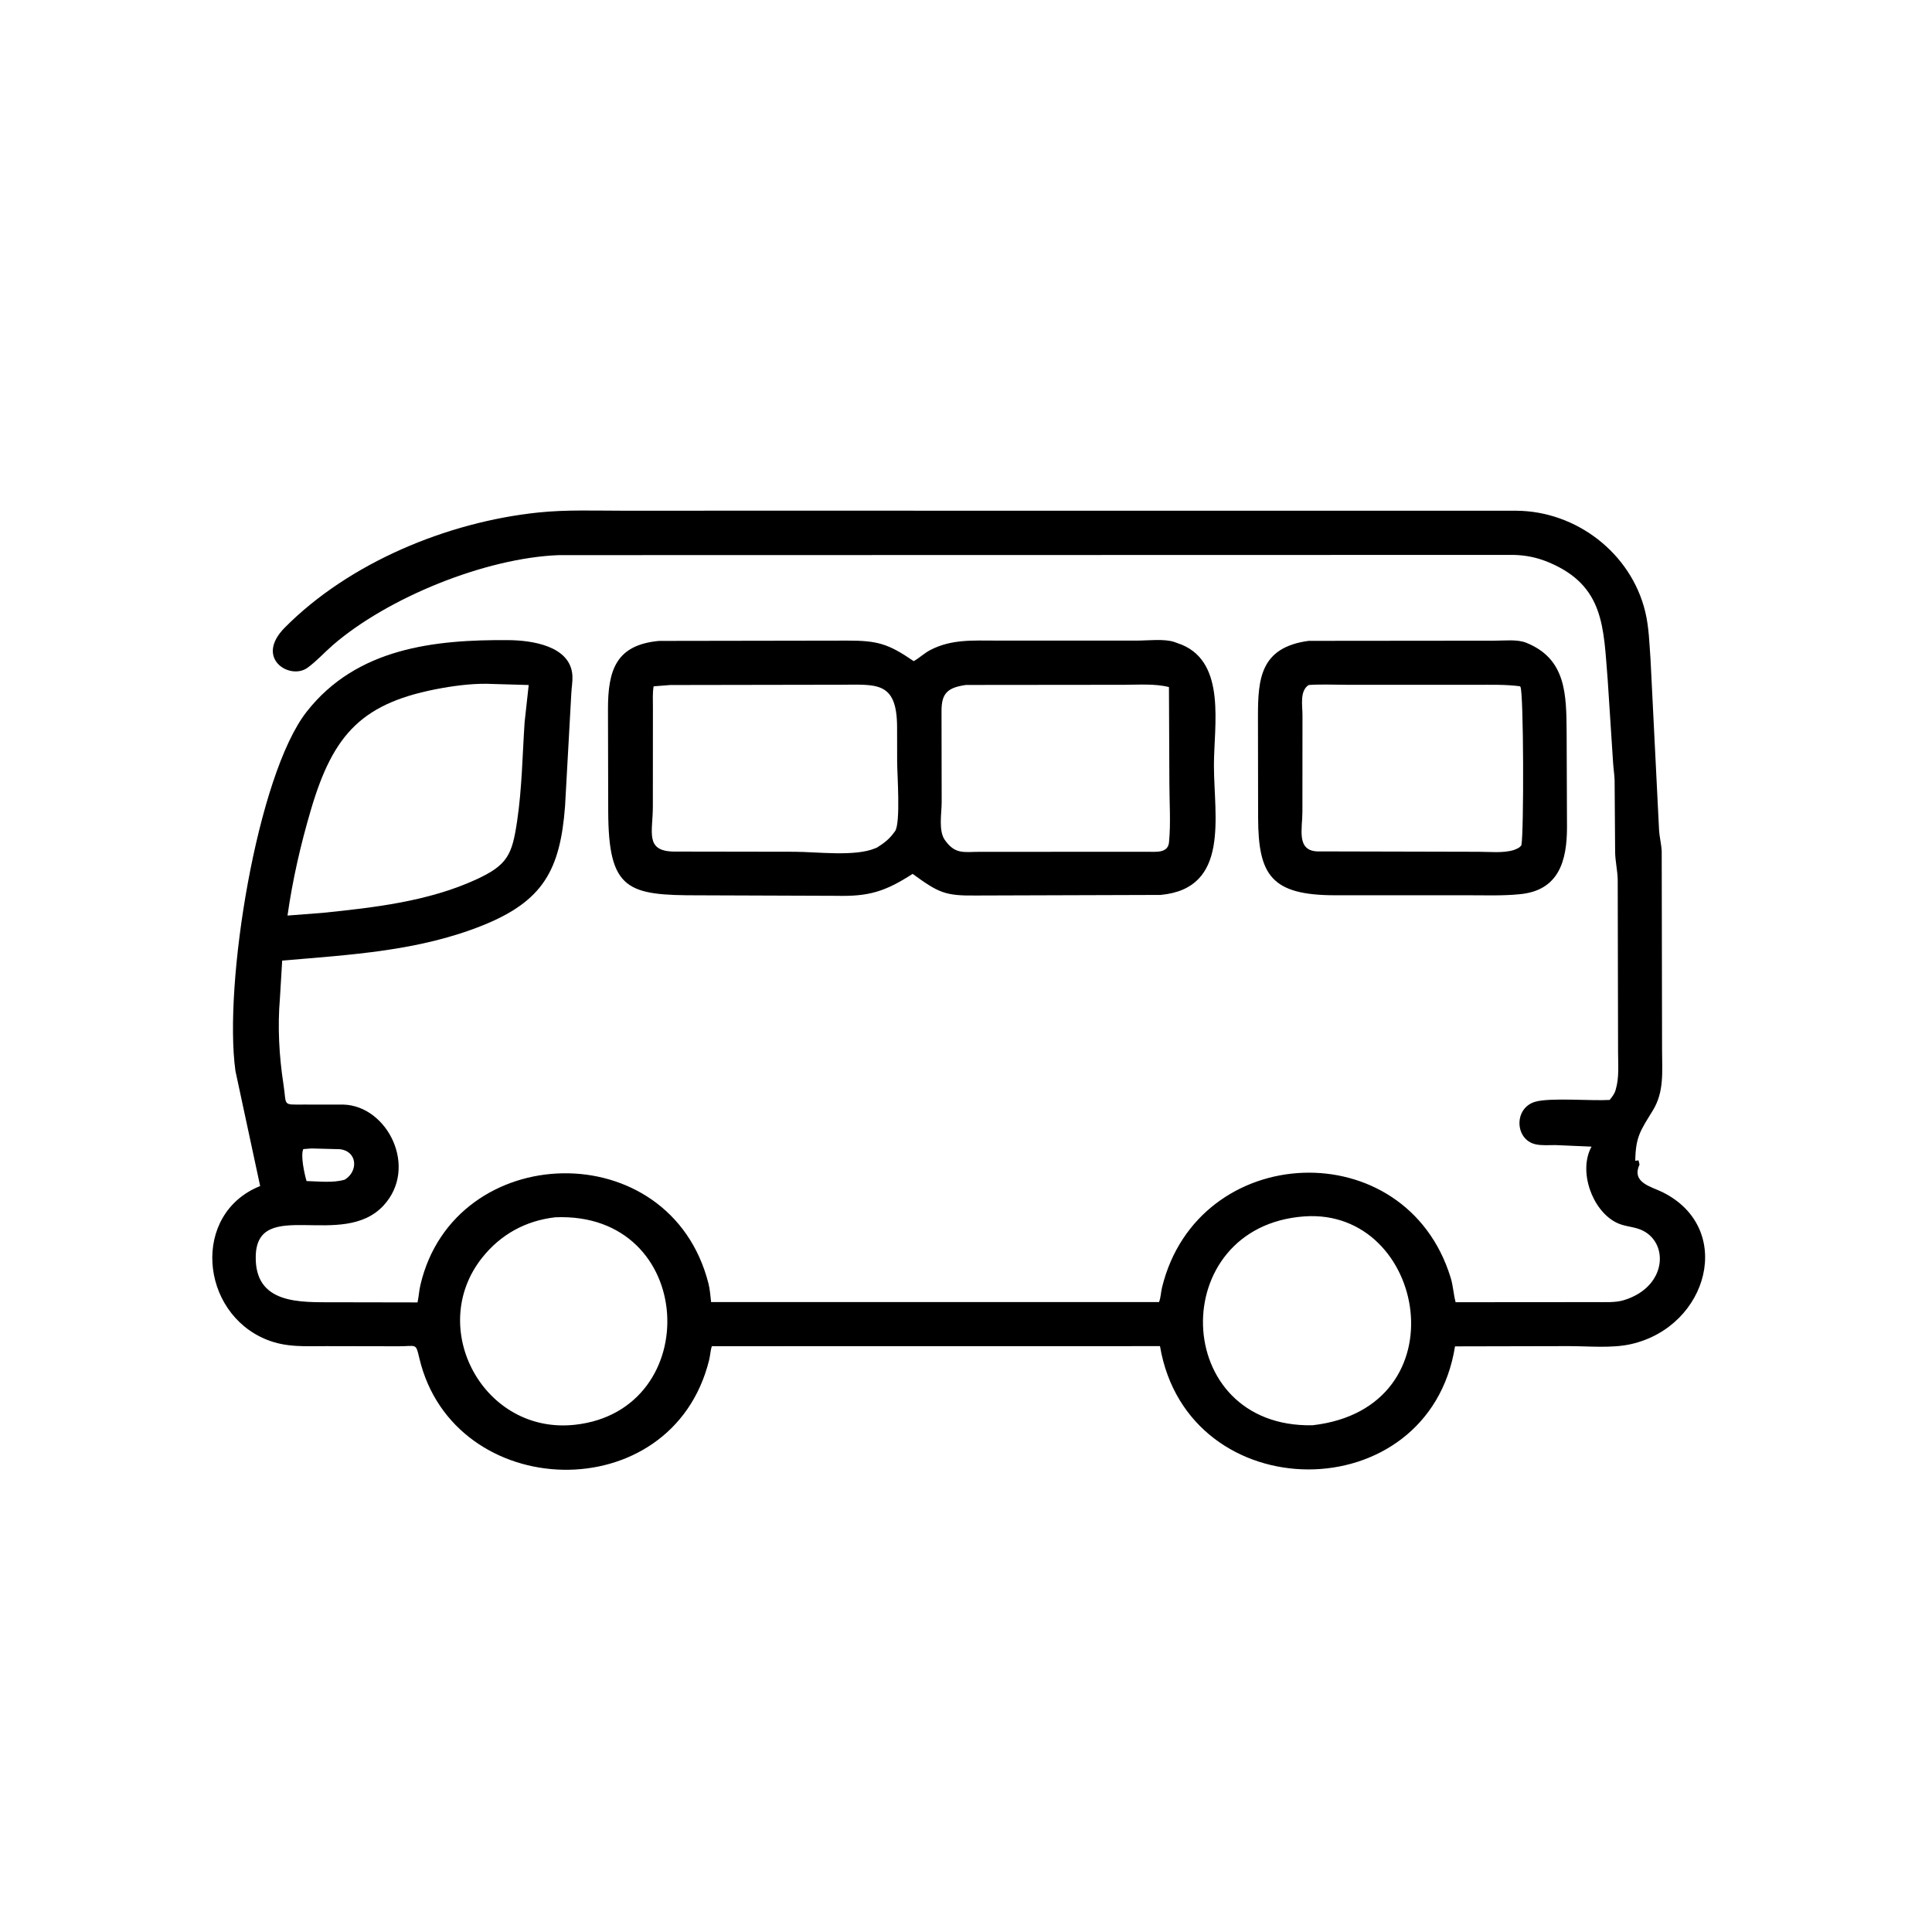 <svg version="1.1" xmlns="http://www.w3.org/2000/svg" style="display: block;" viewBox="0 0 2048 2048" width="640" height="640">
<path transform="translate(0,0)" fill="rgb(0,0,0)" d="M 296.74 1058.1 C 294.15 1088.18 295.86 1119.57 300.472 1149.33 C 304.071 1172.55 298.77 1170.92 321.921 1170.88 L 364.137 1170.91 C 410.857 1172.3 443.697 1237.68 406.571 1277.89 C 363.279 1324.78 272.696 1268.56 271.105 1331.34 C 269.794 1383.07 318.53 1380.36 354.118 1380.45 L 442.596 1380.61 C 443.925 1374.51 444.217 1368.29 445.642 1362.18 C 481.538 1208.07 710.346 1201.04 750.984 1360.49 C 752.611 1366.88 753.005 1373.72 753.807 1380.26 L 1228.61 1380.27 C 1230.53 1375.45 1230.54 1369.95 1231.77 1364.89 C 1269.69 1209.15 1490.35 1199.61 1537.79 1354.5 C 1540.43 1363.1 1540.72 1371.85 1543.02 1380.41 L 1691.56 1380.3 C 1701 1380.22 1712.18 1381.02 1721.23 1378.28 C 1769.71 1363.58 1769.45 1312.18 1735.61 1302.23 C 1727.8 1299.94 1720.43 1299.61 1713 1295.78 C 1687.47 1282.64 1672.9 1241.15 1687.1 1215.48 L 1648.81 1213.83 C 1642.06 1213.82 1634.17 1214.49 1627.61 1212.97 C 1605.7 1207.93 1604.5 1174.51 1627.43 1167.89 C 1643.24 1163.33 1687.1 1167.18 1706.33 1165.97 C 1708.68 1162.89 1711.28 1159.86 1712.42 1156.1 L 1712.73 1155 C 1716.51 1142.43 1715.24 1128.53 1715.22 1115.51 L 1714.84 932.464 C 1714.63 922.572 1712.26 913.193 1712.11 903.352 L 1711.56 827.207 C 1711.35 821.097 1710.38 815.088 1709.97 809 L 1704.21 720.418 C 1699.66 665.853 1701.21 620.946 1641.7 596.085 C 1629.44 590.965 1617.59 588.514 1604.32 588.225 L 592.5 588.451 C 514.147 591.402 410.586 633.811 352.871 683.801 C 343.847 691.618 335.403 701.115 325.736 708.005 C 307.405 721.07 269.403 698.023 301.908 665.263 C 370.116 596.522 474.031 553.368 570.47 543.288 C 600.377 540.162 630.845 541.388 660.896 541.376 L 802.632 541.341 L 1607.64 541.409 C 1670.73 541.847 1728.92 586.117 1744.01 648.406 C 1748.03 664.988 1748.35 682.077 1749.63 699 L 1758.66 879.507 C 1759.06 887.234 1761.16 894.853 1761.48 902.5 L 1761.86 1113.32 C 1761.85 1135.61 1764.31 1157.12 1752.15 1177 C 1739.02 1198.46 1733.83 1204.82 1733.45 1230.5 L 1736.88 1230 L 1737.98 1234.5 C 1729.1 1253.62 1750.32 1257.81 1762.2 1263.68 C 1839.29 1301.76 1811.21 1406.14 1729 1424.81 C 1708.65 1429.43 1684.02 1426.94 1663.06 1426.94 L 1542.38 1427.2 C 1514.57 1601.75 1259.12 1600.63 1229.64 1426.96 L 754.519 1427.03 C 753.049 1431.84 752.901 1436.9 751.694 1441.78 C 712.289 1600.97 480.693 1593.22 444.5 1439.66 C 440.599 1423.1 441.66 1427.18 422.184 1427.1 L 346.118 1426.96 C 323.543 1426.92 303.668 1428.59 282.5 1420.01 C 211.763 1391.33 202.666 1286.55 275.78 1257.25 L 249.592 1135.33 C 236.752 1043.58 272.454 821.632 325.049 754.49 C 378.028 686.86 460.54 677.905 539.242 678.573 C 562.997 678.774 605.12 684.344 606.783 716.449 C 607.096 722.487 605.889 728.941 605.615 735.025 L 598.986 854.506 C 593.867 922.394 575.555 955.228 511.743 980.909 C 443.793 1008.25 371.142 1012.09 299.128 1018.27 L 296.74 1058.1 z M 522.374 725.044 C 504.889 724.138 485.993 726.281 468.795 729.333 C 384.535 744.283 353.573 777.135 329.675 858.09 C 318.73 895.166 310.204 932.247 304.768 970.53 L 341.573 967.707 C 396.418 962.102 453.745 955.621 504.365 932.469 C 538.112 917.034 542.876 906.158 548.183 870.299 C 553.359 835.321 553.778 800.661 556.118 765.5 L 560.447 726.145 L 522.374 725.044 z M 330.201 1217.41 L 321.5 1218.09 C 318.353 1225.06 322.931 1245.21 324.96 1251.97 C 337.634 1252.26 353.268 1254.18 365.506 1250.47 C 379.768 1241.8 379.217 1220.5 360.3 1218.21 L 330.201 1217.41 z M 1382.65 1289.43 C 1235.57 1299.98 1240.42 1513.96 1391.44 1510.83 C 1550.3 1492.58 1512.06 1280.33 1382.65 1289.43 z M 588.523 1290.38 C 557.343 1293.99 530.846 1308.4 511.142 1333.16 C 451.823 1407.69 512.62 1521 609.513 1510.3 C 747.721 1495.15 738.577 1284.04 588.523 1290.38 z"/>
<path transform="translate(0,0)" fill="rgb(0,0,0)" d="M 1230.24 948.665 L 1034.57 949.278 C 1001.8 949.691 994.956 946.371 967.427 926.343 C 937.948 945.327 920.813 950.393 886.697 949.599 L 741.251 949.072 C 665.404 949.162 644.924 944.197 644.737 859.715 L 644.482 752.184 C 644.37 709.93 653.234 683.648 698.564 679.391 L 898.901 679.076 C 930.01 679.093 941.692 682.338 968.548 700.848 C 974.759 697.399 979.859 692.31 986.302 688.975 C 1008.83 677.315 1031.95 679.084 1056.45 679.054 L 1204.84 679.071 C 1216.34 679.086 1234.03 676.914 1244.75 680.496 L 1252.98 683.511 C 1299.93 703.367 1286.82 769.017 1286.82 811.21 C 1286.82 865.362 1304.14 941.78 1230.24 948.665 z M 710.428 726.147 L 692.867 727.536 C 691.607 734.623 692.16 742.505 692.121 749.705 L 692.051 854.721 C 692.088 881.714 683.298 902.182 714.113 902.701 L 841.854 902.9 C 865.617 902.917 906.107 908.288 927.581 899.299 L 929.64 898.454 C 937.229 893.71 942.848 889.411 948.106 882 L 948.805 881.067 C 954.864 872.388 951.024 820.427 951.016 807.547 L 950.948 770.727 C 950.781 721.462 928.662 725.846 890.638 725.846 L 710.428 726.147 z M 1023.97 726.078 C 1004.37 728.886 998.012 734.9 998.052 753.786 L 998.215 850.33 C 998.244 861.868 994.446 881.302 1001.97 890.987 L 1003.16 892.54 C 1013.43 905.769 1022.84 902.968 1038.25 902.973 L 1216.38 902.918 C 1225.25 902.879 1238.04 904.641 1239.19 892.943 C 1241.2 872.576 1239.6 850.476 1239.59 829.919 L 1239.14 728.353 C 1224.63 724.502 1206.29 725.916 1191.32 725.913 L 1023.97 726.078 z"/>
<path transform="translate(0,0)" fill="rgb(0,0,0)" d="M 1610.25 947.961 C 1592.54 949.708 1574.39 949 1556.6 949.018 L 1415.02 949.014 C 1347.54 948.935 1333.83 927.657 1333.65 866.752 L 1333.49 759.491 C 1333.5 719.64 1335.96 686.213 1387.21 679.334 L 1584.41 679.149 C 1594.64 679.164 1608.36 677.512 1617.84 681.329 C 1660.43 698.463 1660.4 736.203 1660.7 777.008 L 1661.08 877.401 C 1660.96 911.905 1652.87 944.399 1610.25 947.961 z M 1387.27 726.131 C 1377.46 732.358 1380.74 748.145 1380.68 757.948 L 1380.61 860.28 C 1380.64 878.425 1373.97 901.437 1396.15 902.514 L 1567.14 902.92 C 1578.88 902.908 1593.44 904.528 1604.6 901.095 C 1607.9 899.755 1610.65 898.957 1612.75 895.969 C 1615.48 881.965 1615.16 734.342 1611.76 728.17 L 1611.25 727.481 C 1595.72 725.419 1579.85 725.948 1564.21 725.933 L 1426.73 725.893 C 1413.69 725.894 1400.25 725.189 1387.27 726.131 z"/>
</svg>